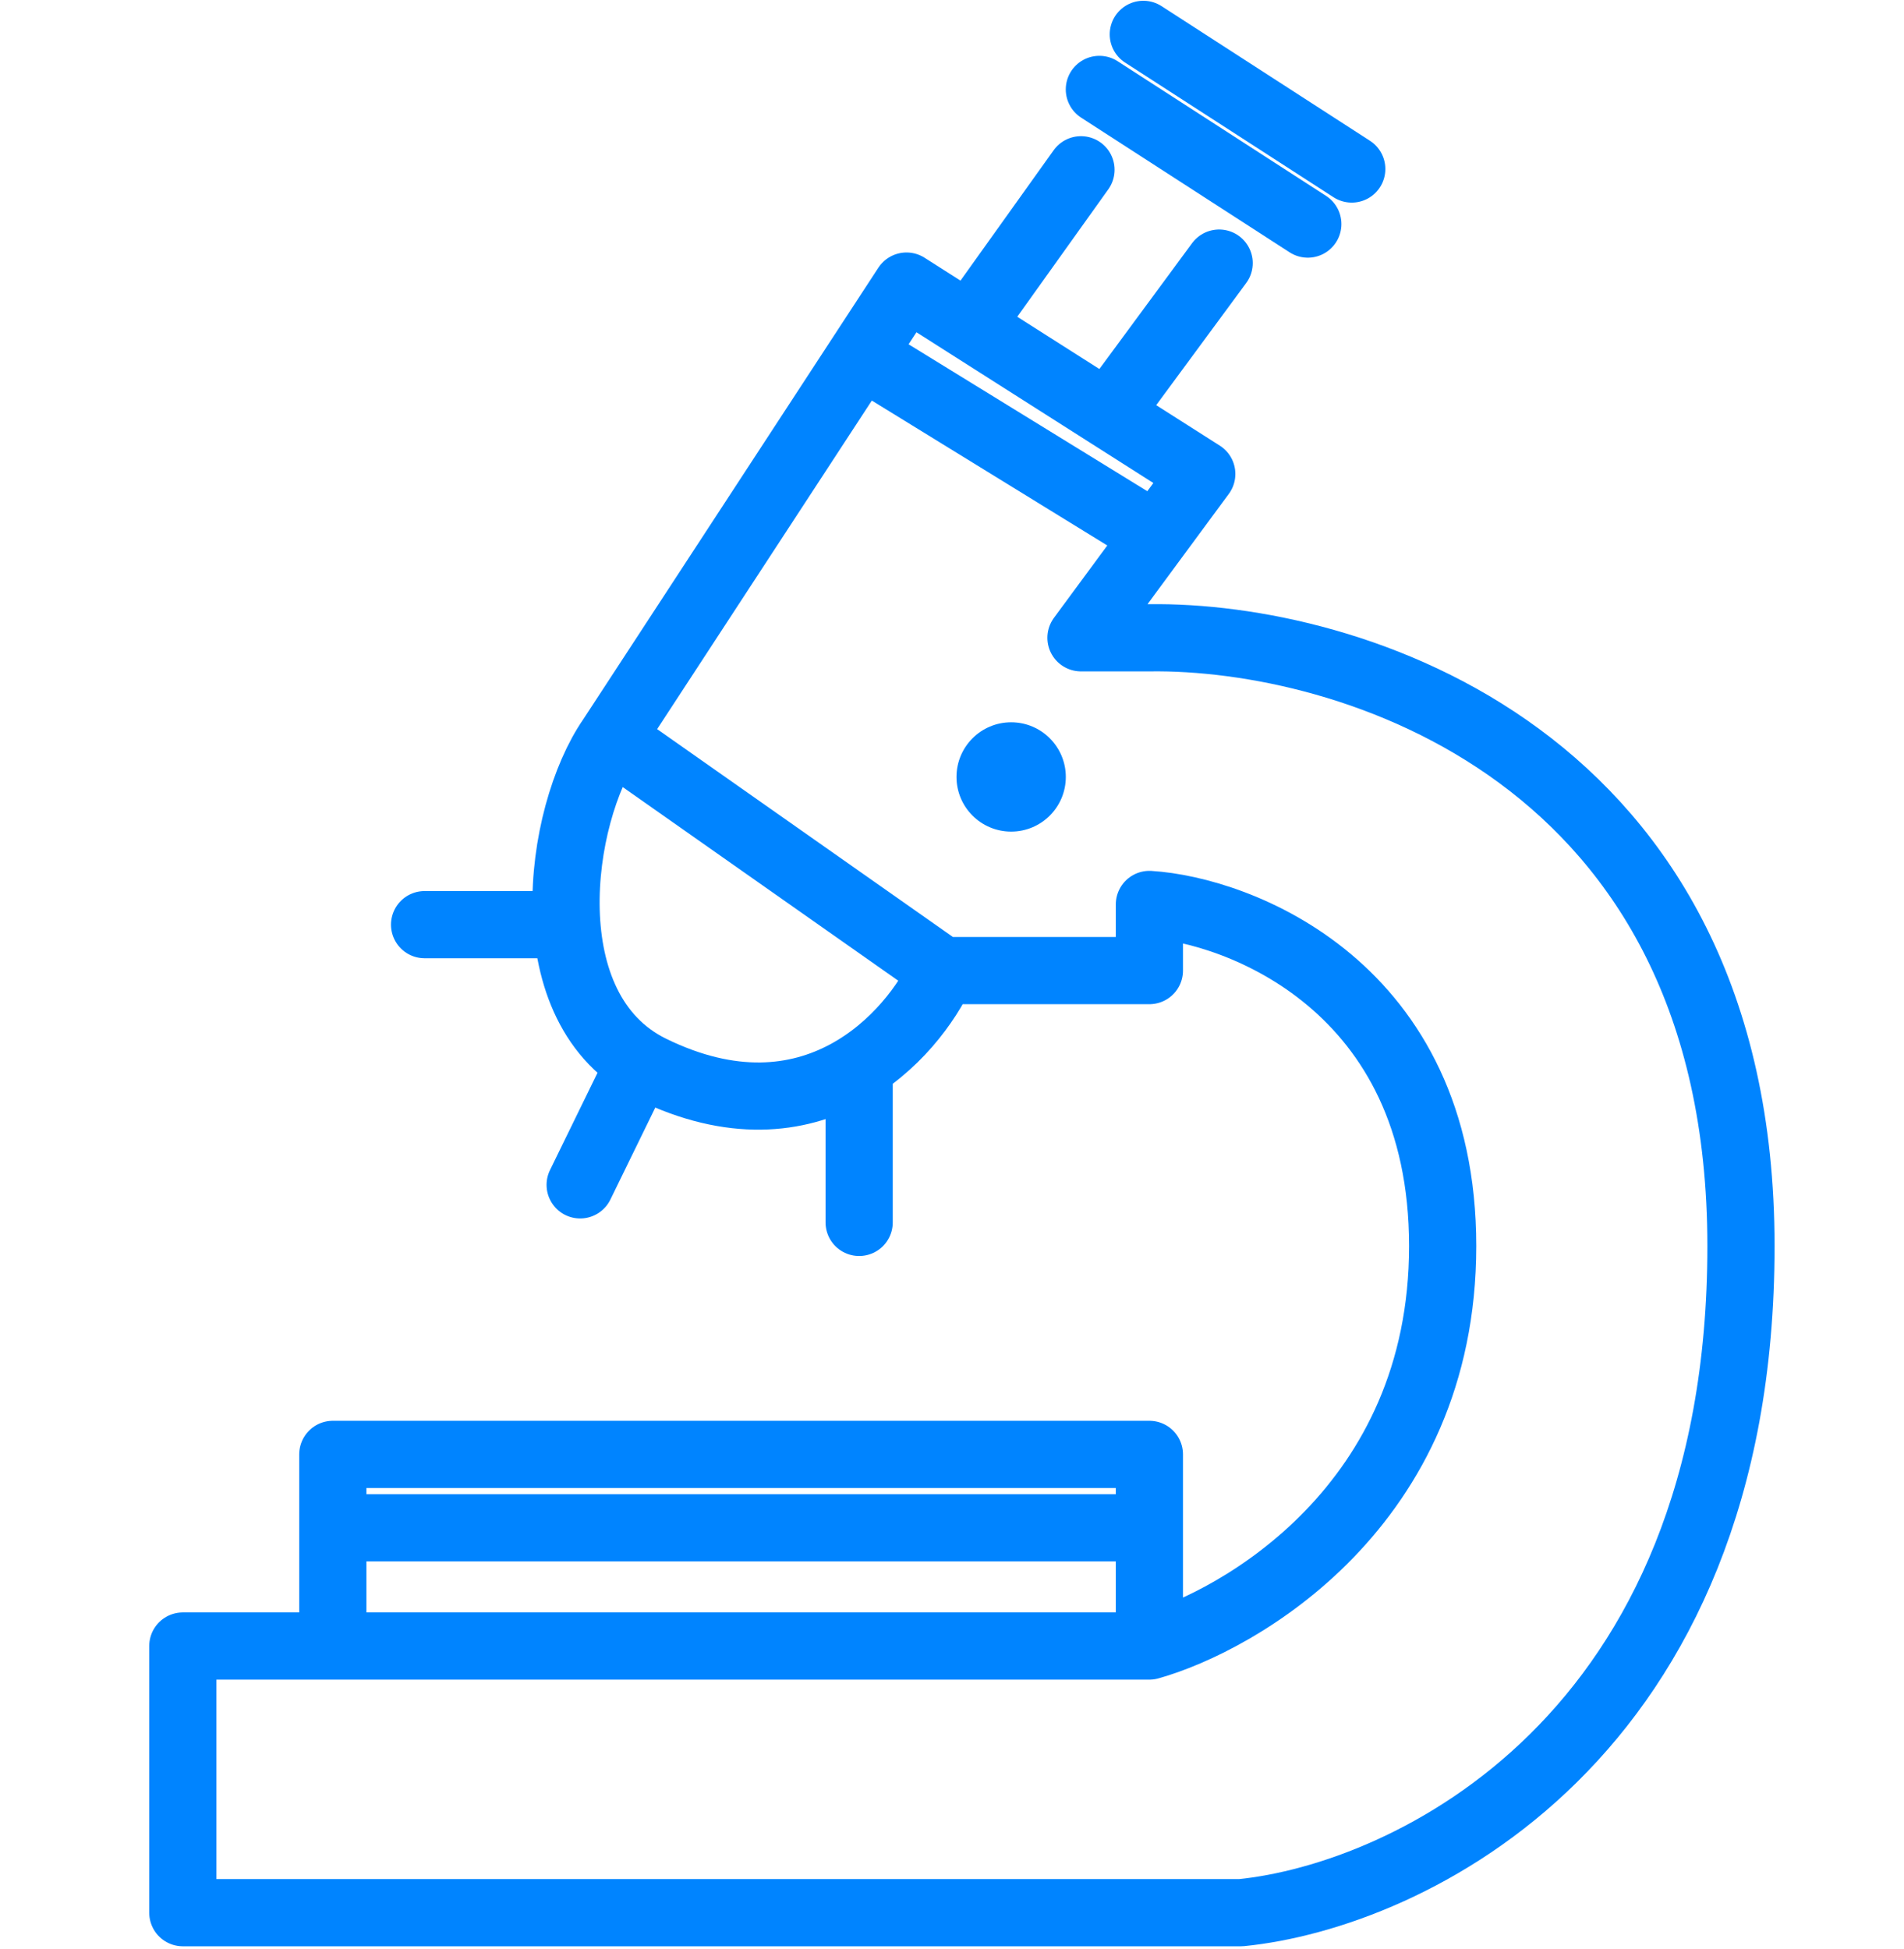 <svg width="85" height="87" viewBox="0 0 85 87" fill="none" xmlns="http://www.w3.org/2000/svg">
<ellipse cx="45.141" cy="34.684" rx="2.44" ry="2.44" fill="#0084FF"/>
<path d="M51.312 73.481C55.279 72.365 64.405 67.232 64.405 55.627C64.405 44.021 55.279 40.623 51.312 40.376V43.328H42.066M51.312 73.481H14.858M51.312 73.481V68.202M14.858 73.481H8.162V85.385H55.403C62.843 84.641 77.722 77.648 77.722 55.627C77.722 33.605 60.115 28.348 51.312 28.472H48.258L51.608 23.928M14.858 73.481V68.202M42.066 43.328L27.287 32.942M42.066 43.328C40.735 46.257 36.275 51.236 29.085 47.721C23.715 45.096 24.891 36.404 27.287 32.942M27.287 32.942L28.64 30.873L38.464 15.839M43.273 14.556L40.469 12.771L38.464 15.839M43.273 14.556L48.258 7.579M43.273 14.556L49.456 18.49M49.456 18.49L53.65 21.159L51.608 23.928M49.456 18.49L54.426 11.745M38.464 15.839L51.608 23.928M14.858 68.202V64.926H51.312V68.202M14.858 68.202H51.312" stroke="#0084FF" stroke-width="3" stroke-linecap="round" stroke-linejoin="round"/>
<path d="M28.415 47.744L25.9 52.894" stroke="#0084FF" stroke-width="3" stroke-linecap="round" stroke-linejoin="round"/>
<path d="M38.355 47.744V54.57" stroke="#0084FF" stroke-width="3" stroke-linecap="round" stroke-linejoin="round"/>
<path d="M25.182 41.278H18.955" stroke="#0084FF" stroke-width="3" stroke-linecap="round" stroke-linejoin="round"/>
<path d="M49.079 3.992L58.384 10.003M51.041 1.534L60.346 7.545" stroke="#0084FF" stroke-width="3" stroke-linecap="round" stroke-linejoin="round"/>
</svg>
